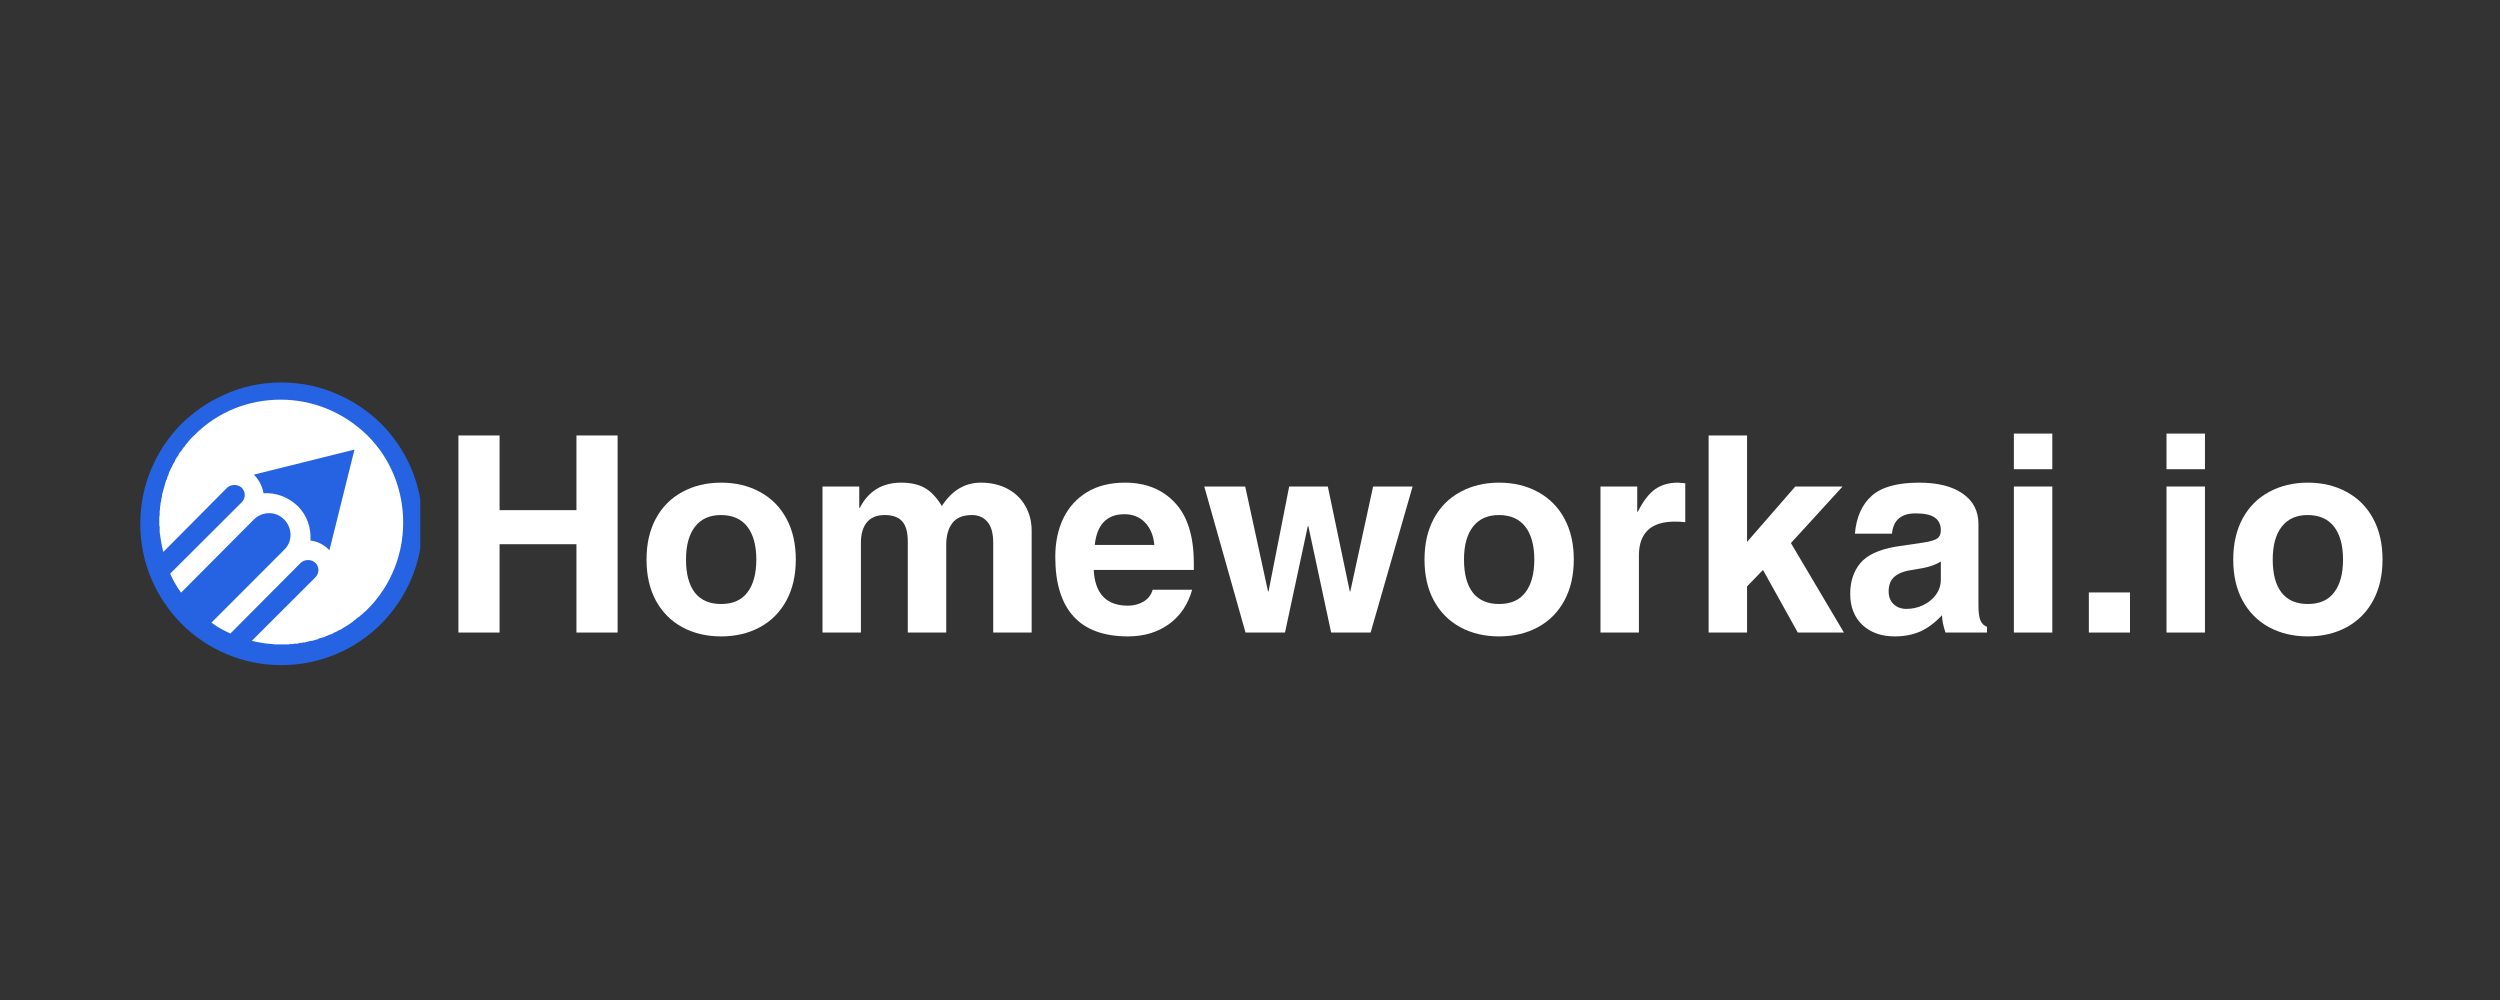 <svg xmlns="http://www.w3.org/2000/svg" xmlns:xlink="http://www.w3.org/1999/xlink" width="500" zoomAndPan="magnify" viewBox="0 0 375 150" height="200" preserveAspectRatio="xMidYMid meet" version="1.0"><rect x="0" y="0" width="375" height="150" fill="#333333" stroke="none"/><defs><g/><clipPath id="91f550f53a"><path d="M 23.277 59.645 L 61.133 59.645 L 61.133 97.5 L 23.277 97.5 Z M 23.277 59.645 " clip-rule="nonzero"/></clipPath><clipPath id="83bf6c5045"><path d="M 42.203 59.645 C 31.75 59.645 23.277 68.117 23.277 78.57 C 23.277 89.023 31.75 97.5 42.203 97.5 C 52.656 97.5 61.133 89.023 61.133 78.57 C 61.133 68.117 52.656 59.645 42.203 59.645 Z M 42.203 59.645 " clip-rule="nonzero"/></clipPath><clipPath id="ca2735c3a8"><path d="M 21.039 57.367 L 63.039 57.367 L 63.039 100 L 21.039 100 Z M 21.039 57.367 " clip-rule="nonzero"/></clipPath></defs><g fill="#ffffff" fill-opacity="1"><g transform="translate(65.842, 94.882)"><g><path d="M 20.625 -18.359 L 20.625 -29.562 L 26.797 -29.562 L 26.797 0 L 20.625 0 L 20.625 -13.25 L 9.094 -13.25 L 9.094 0 L 2.922 0 L 2.922 -29.562 L 9.094 -29.562 L 9.094 -18.359 Z M 20.625 -18.359 "/></g></g></g><g fill="#ffffff" fill-opacity="1"><g transform="translate(95.573, 94.882)"><g><path d="M 23.797 -10.953 C 23.797 -8.586 23.328 -6.539 22.391 -4.812 C 21.461 -3.082 20.145 -1.75 18.438 -0.812 C 16.738 0.113 14.789 0.578 12.594 0.578 C 10.406 0.578 8.457 0.113 6.75 -0.812 C 5.051 -1.75 3.734 -3.082 2.797 -4.812 C 1.867 -6.539 1.406 -8.586 1.406 -10.953 C 1.406 -13.316 1.875 -15.367 2.812 -17.109 C 3.758 -18.848 5.082 -20.176 6.781 -21.094 C 8.488 -22.02 10.426 -22.484 12.594 -22.484 C 14.789 -22.484 16.738 -22.016 18.438 -21.078 C 20.145 -20.148 21.461 -18.82 22.391 -17.094 C 23.328 -15.363 23.797 -13.316 23.797 -10.953 Z M 12.594 -4.281 C 14.352 -4.281 15.672 -4.863 16.547 -6.031 C 17.43 -7.195 17.875 -8.836 17.875 -10.953 C 17.875 -13.066 17.426 -14.707 16.531 -15.875 C 15.633 -17.039 14.312 -17.625 12.562 -17.625 C 10.883 -17.625 9.594 -17.047 8.688 -15.891 C 7.781 -14.734 7.328 -13.086 7.328 -10.953 C 7.328 -8.785 7.77 -7.129 8.656 -5.984 C 9.551 -4.848 10.863 -4.281 12.594 -4.281 Z M 12.594 -4.281 "/></g></g></g><g fill="#ffffff" fill-opacity="1"><g transform="translate(120.732, 94.882)"><g><path d="M 20.547 -18.984 C 22.055 -21.316 24.004 -22.484 26.391 -22.484 C 27.93 -22.484 29.273 -22.172 30.422 -21.547 C 31.578 -20.93 32.461 -20.07 33.078 -18.969 C 33.703 -17.875 34.016 -16.645 34.016 -15.281 L 34.016 0 L 28.25 0 L 28.25 -13.469 C 28.25 -14.895 27.957 -15.941 27.375 -16.609 C 26.801 -17.285 26.035 -17.625 25.078 -17.625 C 23.703 -17.625 22.711 -17.219 22.109 -16.406 C 21.504 -15.594 21.203 -14.516 21.203 -13.172 L 21.203 0 L 15.438 0 L 15.438 -13.594 C 15.438 -15.039 15.156 -16.07 14.594 -16.688 C 14.031 -17.312 13.16 -17.625 11.984 -17.625 C 10.797 -17.625 9.898 -17.258 9.297 -16.531 C 8.703 -15.801 8.406 -14.789 8.406 -13.5 L 8.406 0 L 2.641 0 L 2.641 -21.906 L 8.156 -21.906 L 8.156 -18.688 L 8.234 -18.688 C 9.523 -21.219 11.598 -22.484 14.453 -22.484 C 15.848 -22.484 17.008 -22.227 17.938 -21.719 C 18.875 -21.207 19.742 -20.297 20.547 -18.984 Z M 20.547 -18.984 "/></g></g></g><g fill="#ffffff" fill-opacity="1"><g transform="translate(157.339, 94.882)"><g><path d="M 11.859 -4.031 C 12.711 -4.031 13.488 -4.234 14.188 -4.641 C 14.883 -5.055 15.344 -5.648 15.562 -6.422 L 21.484 -6.422 C 20.859 -4.203 19.691 -2.477 17.984 -1.25 C 16.285 -0.031 14.242 0.578 11.859 0.578 C 8.234 0.578 5.508 -0.422 3.688 -2.422 C 1.863 -4.43 0.953 -7.41 0.953 -11.359 C 0.953 -13.523 1.352 -15.445 2.156 -17.125 C 2.969 -18.801 4.156 -20.113 5.719 -21.062 C 7.281 -22.008 9.176 -22.484 11.406 -22.484 C 14.531 -22.484 17.031 -21.477 18.906 -19.469 C 20.789 -17.469 21.734 -14.438 21.734 -10.375 L 21.734 -9.391 L 6.719 -9.391 C 6.906 -5.816 8.617 -4.031 11.859 -4.031 Z M 11.328 -17.75 C 8.691 -17.75 7.207 -16.211 6.875 -13.141 L 15.812 -13.141 C 15.676 -14.566 15.207 -15.691 14.406 -16.516 C 13.613 -17.336 12.586 -17.75 11.328 -17.75 Z M 11.328 -17.75 "/></g></g></g><g fill="#ffffff" fill-opacity="1"><g transform="translate(180.234, 94.882)"><g><path d="M 10.047 -6.172 L 13.141 -21.906 L 18.938 -21.906 L 22.234 -6.172 L 22.312 -6.172 L 25.734 -21.906 L 31.656 -21.906 L 25.359 0 L 19.438 0 L 16.016 -15.969 L 15.938 -15.969 L 12.516 0 L 6.594 0 L 0.406 -21.906 L 6.547 -21.906 L 9.969 -6.172 Z M 10.047 -6.172 "/></g></g></g><g fill="#ffffff" fill-opacity="1"><g transform="translate(212.271, 94.882)"><g><path d="M 23.797 -10.953 C 23.797 -8.586 23.328 -6.539 22.391 -4.812 C 21.461 -3.082 20.145 -1.75 18.438 -0.812 C 16.738 0.113 14.789 0.578 12.594 0.578 C 10.406 0.578 8.457 0.113 6.75 -0.812 C 5.051 -1.75 3.734 -3.082 2.797 -4.812 C 1.867 -6.539 1.406 -8.586 1.406 -10.953 C 1.406 -13.316 1.875 -15.367 2.812 -17.109 C 3.758 -18.848 5.082 -20.176 6.781 -21.094 C 8.488 -22.02 10.426 -22.484 12.594 -22.484 C 14.789 -22.484 16.738 -22.016 18.438 -21.078 C 20.145 -20.148 21.461 -18.82 22.391 -17.094 C 23.328 -15.363 23.797 -13.316 23.797 -10.953 Z M 12.594 -4.281 C 14.352 -4.281 15.672 -4.863 16.547 -6.031 C 17.43 -7.195 17.875 -8.836 17.875 -10.953 C 17.875 -13.066 17.426 -14.707 16.531 -15.875 C 15.633 -17.039 14.312 -17.625 12.562 -17.625 C 10.883 -17.625 9.594 -17.047 8.688 -15.891 C 7.781 -14.734 7.328 -13.086 7.328 -10.953 C 7.328 -8.785 7.77 -7.129 8.656 -5.984 C 9.551 -4.848 10.863 -4.281 12.594 -4.281 Z M 12.594 -4.281 "/></g></g></g><g fill="#ffffff" fill-opacity="1"><g transform="translate(237.43, 94.882)"><g><path d="M 15.359 -22.391 L 15.359 -16.547 C 14.922 -16.609 14.398 -16.641 13.797 -16.641 C 10.203 -16.641 8.406 -14.938 8.406 -11.531 L 8.406 0 L 2.641 0 L 2.641 -21.906 L 8.156 -21.906 L 8.156 -18.109 L 8.234 -18.109 C 9.055 -19.734 9.93 -20.867 10.859 -21.516 C 11.797 -22.16 12.926 -22.484 14.25 -22.484 C 14.383 -22.484 14.754 -22.453 15.359 -22.391 Z M 15.359 -22.391 "/></g></g><g transform="translate(253.449, 94.882)"><g><path d="M 15.844 -21.906 L 22.938 -21.906 L 15.188 -13.422 L 23.141 0 L 16.219 0 L 11 -9.391 L 8.609 -6.922 L 8.609 0 L 2.844 0 L 2.844 -29.562 L 8.609 -29.562 L 8.609 -13.594 Z M 15.844 -21.906 "/></g></g></g><g fill="#ffffff" fill-opacity="1"><g transform="translate(276.344, 94.882)"><g><path d="M 21.703 -0.859 L 21.703 0 L 15.484 0 C 15.148 -0.957 14.973 -1.82 14.953 -2.594 C 13.898 -1.469 12.812 -0.656 11.688 -0.156 C 10.562 0.332 9.285 0.578 7.859 0.578 C 5.859 0.578 4.242 0.004 3.016 -1.141 C 1.797 -2.297 1.188 -3.852 1.188 -5.812 C 1.188 -7.645 1.688 -9.172 2.688 -10.391 C 3.695 -11.617 5.488 -12.453 8.062 -12.891 L 12.188 -13.5 C 13.227 -13.664 13.922 -13.875 14.266 -14.125 C 14.609 -14.375 14.781 -14.785 14.781 -15.359 C 14.781 -16.18 14.484 -16.805 13.891 -17.234 C 13.305 -17.66 12.344 -17.875 11 -17.875 C 8.82 -17.875 7.641 -16.859 7.453 -14.828 L 1.891 -14.828 C 2.109 -17.316 2.953 -19.211 4.422 -20.516 C 5.891 -21.828 8.258 -22.484 11.531 -22.484 C 14.332 -22.484 16.516 -21.93 18.078 -20.828 C 19.641 -19.734 20.422 -18.223 20.422 -16.297 L 20.422 -4.078 C 20.422 -3.055 20.52 -2.305 20.719 -1.828 C 20.926 -1.348 21.254 -1.023 21.703 -0.859 Z M 14.781 -7.953 L 14.781 -10.656 C 14.289 -10.352 13.754 -10.113 13.172 -9.938 C 12.598 -9.758 11.758 -9.586 10.656 -9.422 C 9.426 -9.266 8.5 -8.93 7.875 -8.422 C 7.258 -7.91 6.953 -7.16 6.953 -6.172 C 6.953 -5.379 7.195 -4.742 7.688 -4.266 C 8.188 -3.785 8.836 -3.547 9.641 -3.547 C 10.484 -3.547 11.301 -3.727 12.094 -4.094 C 12.895 -4.469 13.539 -4.988 14.031 -5.656 C 14.531 -6.332 14.781 -7.098 14.781 -7.953 Z M 14.781 -7.953 "/></g></g></g><g fill="#ffffff" fill-opacity="1"><g transform="translate(299.238, 94.882)"><g><path d="M 2.844 -24.5 L 2.844 -29.844 L 8.609 -29.844 L 8.609 -24.5 Z M 2.844 0 L 2.844 -21.906 L 8.609 -21.906 L 8.609 0 Z M 2.844 0 "/></g></g></g><g fill="#ffffff" fill-opacity="1"><g transform="translate(310.686, 94.882)"><g><path d="M 2.641 0 L 2.641 -6.016 L 8.812 -6.016 L 8.812 0 Z M 2.641 0 "/></g></g></g><g fill="#ffffff" fill-opacity="1"><g transform="translate(322.133, 94.882)"><g><path d="M 2.844 -24.5 L 2.844 -29.844 L 8.609 -29.844 L 8.609 -24.5 Z M 2.844 0 L 2.844 -21.906 L 8.609 -21.906 L 8.609 0 Z M 2.844 0 "/></g></g></g><g fill="#ffffff" fill-opacity="1"><g transform="translate(333.581, 94.882)"><g><path d="M 23.797 -10.953 C 23.797 -8.586 23.328 -6.539 22.391 -4.812 C 21.461 -3.082 20.145 -1.75 18.438 -0.812 C 16.738 0.113 14.789 0.578 12.594 0.578 C 10.406 0.578 8.457 0.113 6.75 -0.812 C 5.051 -1.75 3.734 -3.082 2.797 -4.812 C 1.867 -6.539 1.406 -8.586 1.406 -10.953 C 1.406 -13.316 1.875 -15.367 2.812 -17.109 C 3.758 -18.848 5.082 -20.176 6.781 -21.094 C 8.488 -22.02 10.426 -22.484 12.594 -22.484 C 14.789 -22.484 16.738 -22.016 18.438 -21.078 C 20.145 -20.148 21.461 -18.82 22.391 -17.094 C 23.328 -15.363 23.797 -13.316 23.797 -10.953 Z M 12.594 -4.281 C 14.352 -4.281 15.672 -4.863 16.547 -6.031 C 17.43 -7.195 17.875 -8.836 17.875 -10.953 C 17.875 -13.066 17.426 -14.707 16.531 -15.875 C 15.633 -17.039 14.312 -17.625 12.562 -17.625 C 10.883 -17.625 9.594 -17.047 8.688 -15.891 C 7.781 -14.734 7.328 -13.086 7.328 -10.953 C 7.328 -8.785 7.77 -7.129 8.656 -5.984 C 9.551 -4.848 10.863 -4.281 12.594 -4.281 Z M 12.594 -4.281 "/></g></g></g><g clip-path="url(#91f550f53a)"><g clip-path="url(#83bf6c5045)"><path fill="#ffffff" d="M 23.277 59.645 L 61.133 59.645 L 61.133 97.5 L 23.277 97.5 Z M 23.277 59.645 " fill-opacity="1" fill-rule="nonzero"/></g></g><g clip-path="url(#ca2735c3a8)"><path fill="#2563e2" d="M 46.566 81.082 C 46.684 79.203 46.082 77.328 44.684 75.93 C 43.227 74.531 41.352 73.867 39.531 73.988 C 39.352 73.02 38.918 72.047 38.133 71.258 L 38.07 71.199 L 53.172 67.441 L 49.414 82.543 C 49.355 82.48 49.355 82.48 49.297 82.422 C 48.566 81.684 47.602 81.203 46.566 81.082 Z M 50.871 59.254 C 53.238 60.289 55.355 61.797 57.18 63.559 C 61.004 67.441 63.367 72.715 63.367 78.598 C 63.367 84.422 61.004 89.695 57.18 93.578 C 53.355 97.402 48.023 99.77 42.199 99.77 C 36.324 99.758 31.043 97.395 27.23 93.57 C 23.406 89.695 21.039 84.414 21.039 78.598 C 21.039 72.715 23.406 67.434 27.23 63.559 C 29.051 61.805 31.172 60.289 33.535 59.254 C 36.258 57.98 39.234 57.371 42.199 57.371 C 45.168 57.371 48.145 57.98 50.871 59.254 Z M 31.715 93.395 C 32.621 94.062 33.594 94.605 34.562 95.027 L 45.117 84.414 C 45.727 83.871 46.691 83.871 47.305 84.414 C 47.914 85.027 47.914 85.992 47.305 86.602 L 37.773 96.121 C 38.742 96.367 39.777 96.547 40.809 96.605 L 40.988 96.605 L 41.047 96.664 L 42.43 96.664 C 42.488 96.664 42.547 96.664 42.605 96.664 L 43.277 96.664 L 43.523 96.605 L 43.945 96.605 L 44.191 96.547 L 44.617 96.547 L 44.793 96.488 L 45.039 96.426 L 45.285 96.426 L 45.465 96.367 L 45.711 96.367 L 45.887 96.309 L 46.379 96.191 L 46.559 96.133 L 46.805 96.133 L 46.98 96.07 L 47.227 96.012 L 47.406 95.953 L 47.652 95.895 L 47.828 95.773 L 48.074 95.715 L 48.254 95.656 L 48.5 95.598 L 48.676 95.539 L 48.922 95.418 L 49.102 95.359 L 49.348 95.242 L 49.523 95.18 L 49.703 95.121 L 49.949 95.004 L 50.125 94.883 L 50.305 94.824 L 50.551 94.707 L 50.727 94.59 C 50.848 94.527 50.973 94.469 51.152 94.41 L 51.332 94.293 L 51.508 94.172 L 51.688 94.055 C 51.805 93.996 51.992 93.934 52.109 93.809 L 52.289 93.688 L 52.465 93.57 L 52.645 93.453 C 52.703 93.395 52.762 93.332 52.824 93.332 L 53 93.156 L 53.18 93.035 C 53.297 92.977 53.426 92.859 53.543 92.73 L 53.723 92.613 L 53.898 92.492 L 54.078 92.316 L 54.254 92.199 L 54.434 92.02 L 54.609 91.84 L 54.789 91.723 L 55.145 91.367 C 58.723 87.789 60.477 83.059 60.477 78.387 C 60.477 73.656 58.723 68.926 55.145 65.348 C 51.508 61.773 46.836 59.949 42.105 59.949 C 37.375 59.949 32.746 61.68 29.172 65.258 L 28.992 65.434 L 28.516 65.91 L 28.398 66.086 L 28.223 66.266 L 28.102 66.441 L 27.926 66.621 L 27.805 66.801 C 27.746 66.859 27.688 66.918 27.688 66.977 C 27.629 67.035 27.566 67.094 27.508 67.156 L 27.391 67.332 L 27.27 67.512 L 27.152 67.688 L 26.973 67.867 L 26.855 68.047 L 26.738 68.289 C 26.738 68.352 26.68 68.41 26.617 68.469 L 26.5 68.648 L 26.383 68.824 L 26.262 69.07 L 26.203 69.25 L 26.086 69.426 L 25.965 69.605 C 25.906 69.664 25.906 69.781 25.848 69.852 L 25.789 70.027 L 25.668 70.207 C 25.609 70.266 25.609 70.387 25.551 70.453 L 25.492 70.629 L 25.371 70.809 L 25.312 71.055 L 25.254 71.234 L 25.137 71.477 L 25.074 71.656 L 25.016 71.902 L 24.898 72.082 L 24.84 72.328 L 24.777 72.504 L 24.719 72.75 L 24.66 72.93 L 24.602 73.176 L 24.543 73.352 L 24.48 73.598 L 24.422 73.777 L 24.363 74.023 L 24.305 74.199 L 24.305 74.445 L 24.246 74.691 C 24.246 74.75 24.184 74.809 24.184 74.871 L 24.184 75.117 L 24.125 75.293 L 24.066 75.539 L 24.066 75.785 L 24.008 75.965 L 24.008 76.387 L 23.949 76.633 L 23.949 77.301 L 23.891 77.547 L 23.891 78.871 L 23.949 78.988 L 23.949 79.82 C 24.066 80.785 24.254 81.82 24.492 82.797 L 34.07 73.156 C 34.68 72.613 35.648 72.613 36.258 73.156 C 36.867 73.766 36.867 74.734 36.258 75.344 L 25.523 86.051 C 25.949 87.02 26.492 87.992 27.16 88.898 L 38.078 77.93 C 39.352 76.656 41.41 76.656 42.625 77.93 C 43.895 79.203 43.895 81.262 42.625 82.473 Z M 31.891 99.699 L 31.949 99.758 Z M 31.891 99.699 " fill-opacity="1" fill-rule="nonzero"/></g></svg>